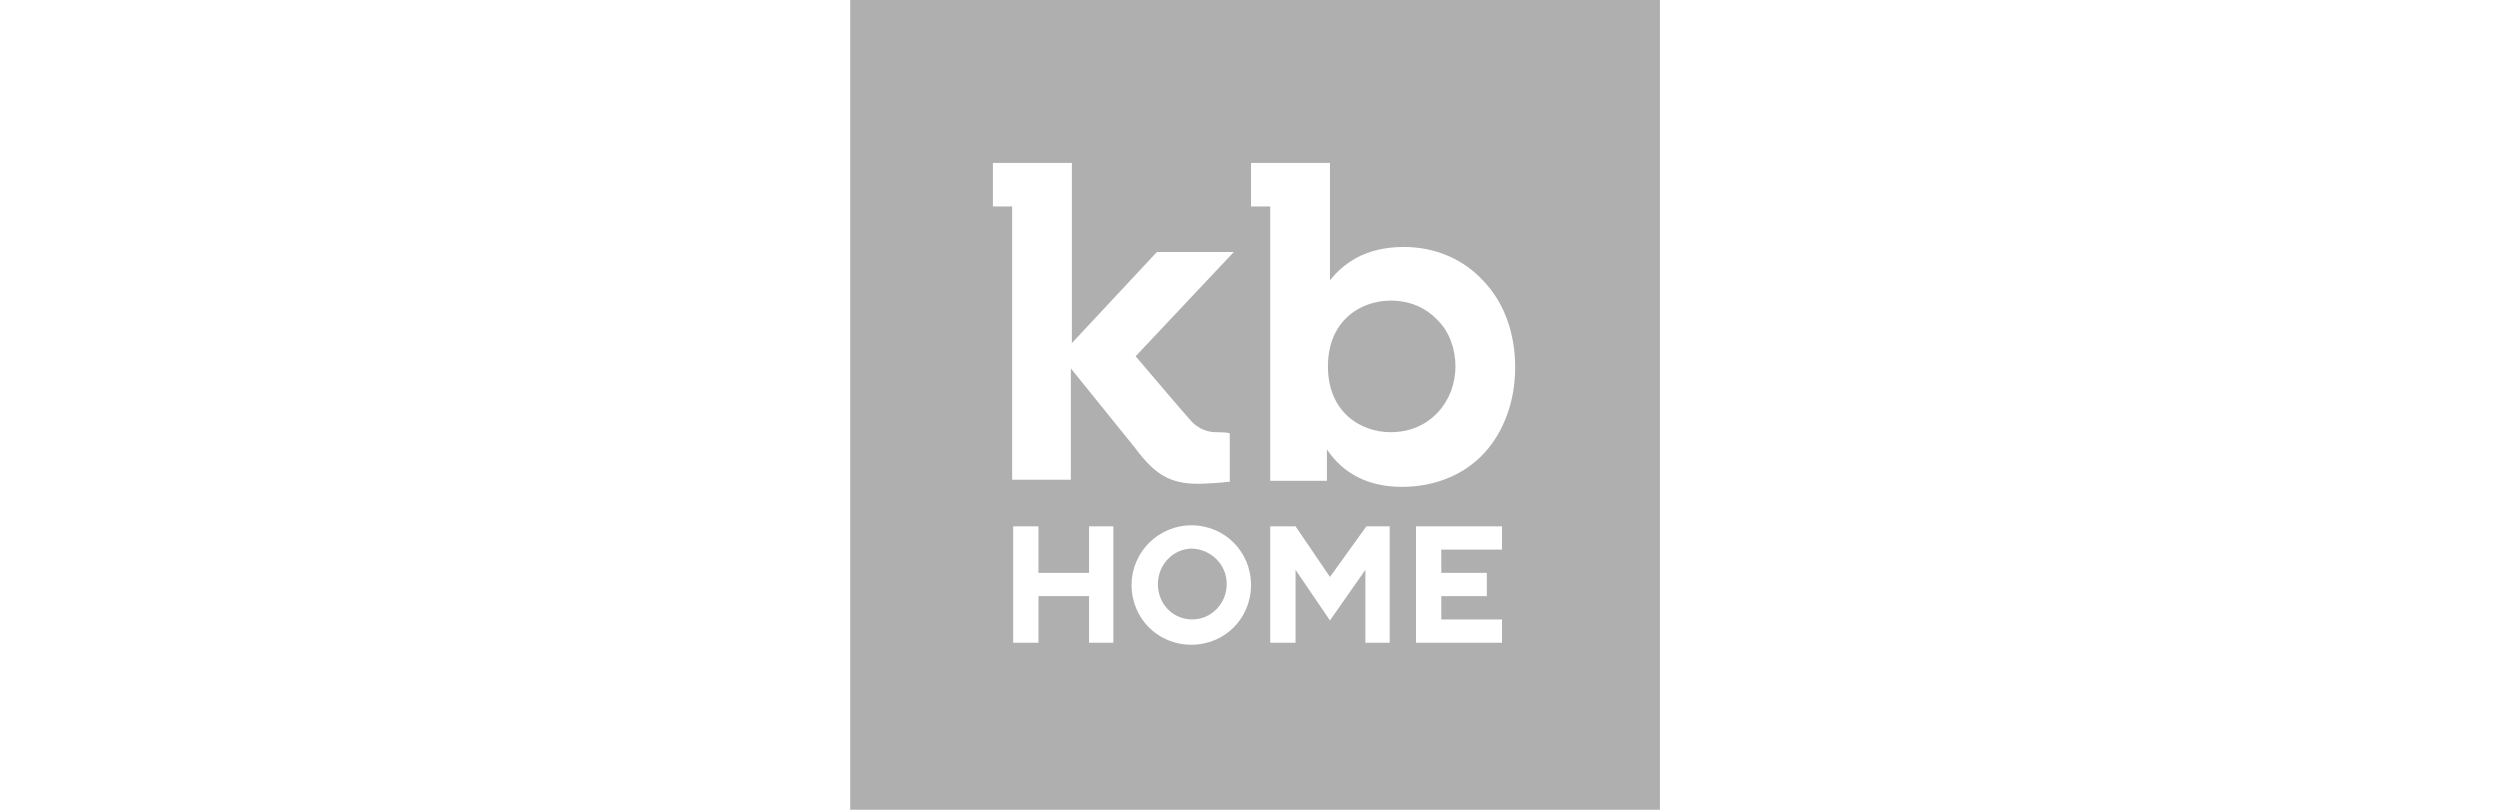 <?xml version="1.0" encoding="UTF-8"?>
<!-- Generator: Adobe Illustrator 27.0.0, SVG Export Plug-In . SVG Version: 6.00 Build 0)  -->
<svg xmlns="http://www.w3.org/2000/svg" xmlns:xlink="http://www.w3.org/1999/xlink" width="247px" height="80px" version="1.1" id="Layer_1" x="0px" y="0px" viewBox="0 0 247 80" style="enable-background:new 0 0 247 80;" xml:space="preserve">
<style type="text/css">
	.st0{fill:#AEAFAE;}
</style>
<g>
	<path class="st0" d="M117.8,54.2c-1.9,0-3.4,1.6-3.4,3.5c0,2,1.5,3.5,3.4,3.5c1.9,0,3.4-1.6,3.4-3.5   C121.2,55.8,119.7,54.3,117.8,54.2z"></path>
	<path class="st0" d="M84,0v80h80V0H84z M98.1,20.4v-4.3h7.8v17.8l8.4-9h7.6l-9.7,10.3c0,0,5.1,6,5.4,6.3c0.5,0.6,1.4,1.2,2.5,1.2   c0.2,0,1.6,0,1.4,0.2v4.7h-0.1c-0.7,0.1-2.4,0.2-3,0.2c-2.8,0-4.3-0.9-6.3-3.6l-6.3-7.8v11H100v-27H98.1z M110,63.5h-2.4v-4.6h-5   v4.6h-2.5V52h2.5v4.6h5V52h2.4V63.5z M117.7,63.7c-3.3,0-5.9-2.6-5.9-5.9s2.7-5.9,5.9-5.9c3.3,0,5.9,2.6,5.9,5.9   S121,63.7,117.7,63.7z M137.3,63.5h-2.4v-7.2l-3.5,5l-3.4-5v7.2h-2.5V52h2.5l3.4,5l3.6-5h2.3V63.5z M148.4,54.3h-6v2.3h4.5v2.3   h-4.5v2.3h6v2.3h-8.5V52h8.5V54.3z M146.7,44.7c-2,2.2-4.9,3.4-8.2,3.4s-5.8-1.3-7.4-3.7v3.1h-5.6V20.4h-1.9v-4.3h7.8v11.6   c1.2-1.5,3.3-3.3,7.3-3.3c3.1,0,5.9,1.2,7.9,3.4c2,2.1,3.1,5.1,3.1,8.5C149.7,39.6,148.6,42.6,146.7,44.7z"></path>
	<path class="st0" d="M137.4,29.7c-3,0-6.2,2-6.2,6.5s3.2,6.5,6.2,6.5c1.9,0,3.5-0.7,4.7-2c1.1-1.2,1.7-2.8,1.7-4.5   s-0.6-3.4-1.7-4.5C140.9,30.4,139.3,29.7,137.4,29.7z"></path>
</g>
</svg>
